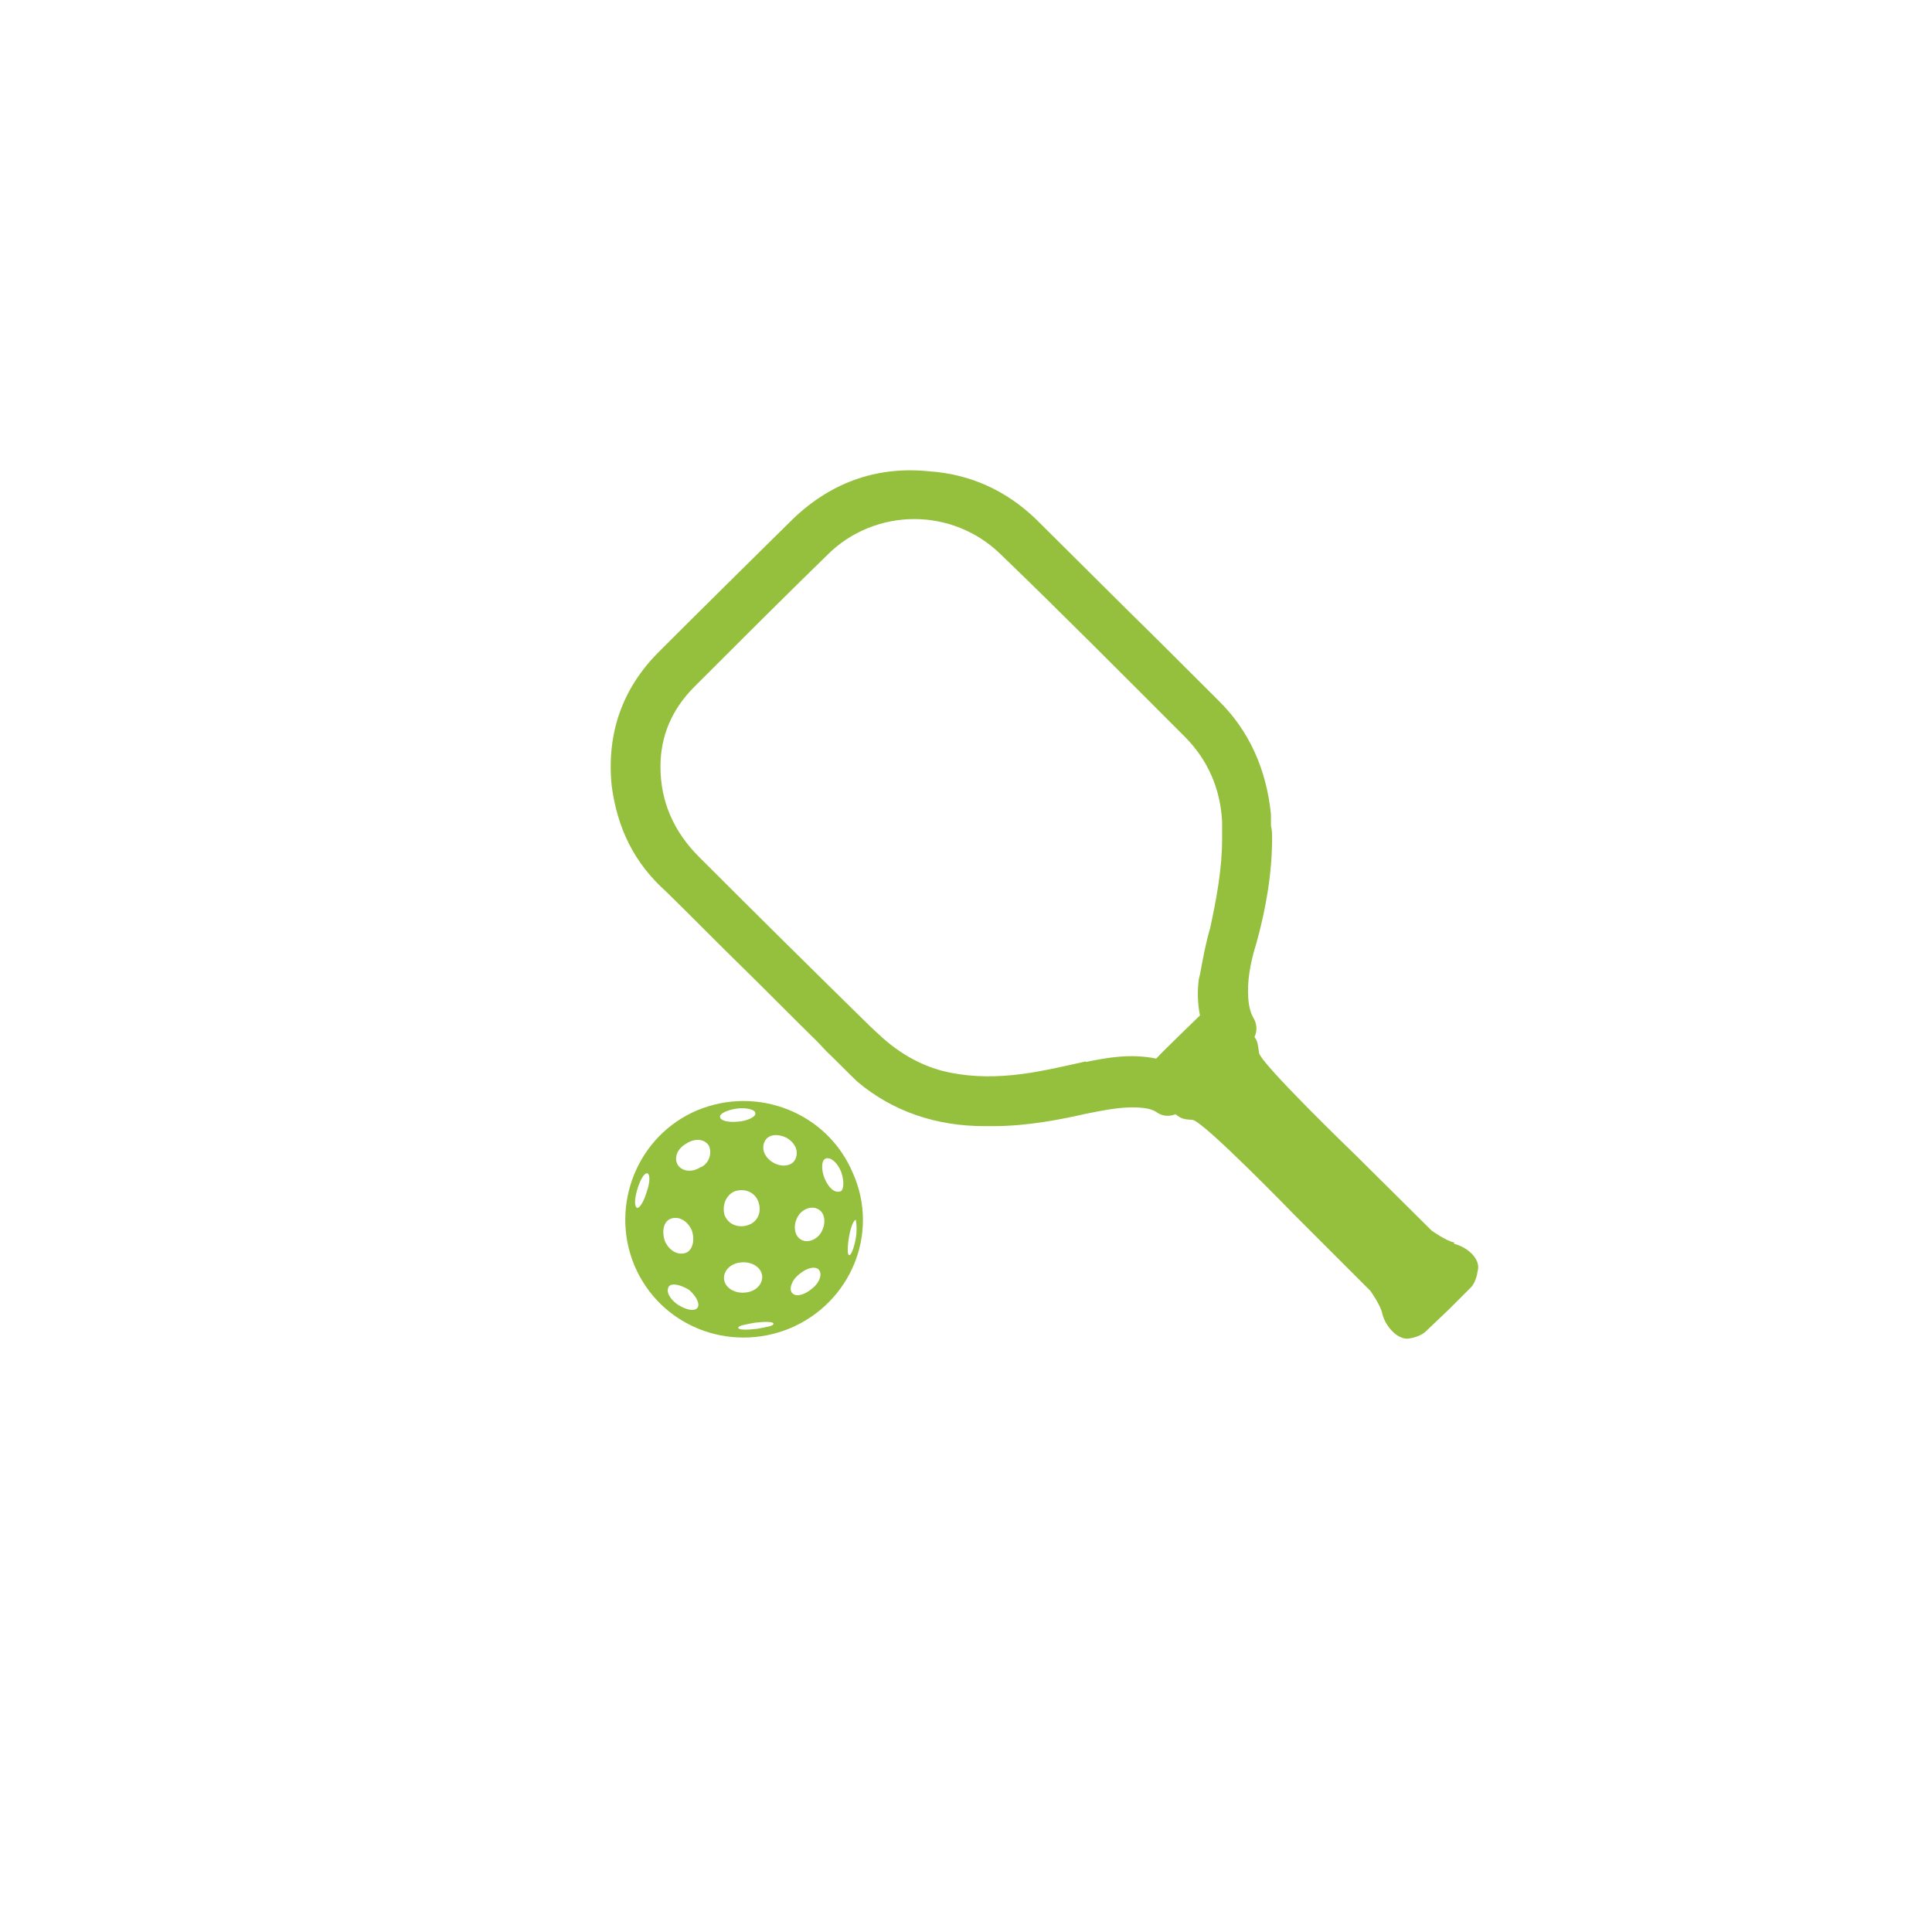 <?xml version="1.0" encoding="UTF-8"?>
<svg id="VE3RDES" xmlns="http://www.w3.org/2000/svg" viewBox="0 0 34.02 34.02">
  <defs>
    <style>
      .cls-1 {
        fill: #95c03d;
      }
    </style>
  </defs>
  <path class="cls-1" d="M12.28,19.55c-1.05.44-1.55,1.67-1.11,2.73.45,1.07,1.67,1.55,2.74,1.11,1.07-.45,1.58-1.67,1.11-2.73-.45-1.07-1.68-1.55-2.74-1.11M11.39,20.98c-.05.17-.12.29-.17.29-.05-.02-.05-.15,0-.32.05-.17.12-.29.17-.29.06,0,.06.15,0,.32M13.18,21.57c-.17.06-.35,0-.42-.17-.05-.17.02-.35.17-.42.17-.06.35,0,.42.17.07.18,0,.36-.17.42M11.81,21.46c.14-.05.29.03.37.2.06.17.02.35-.1.4-.14.05-.29-.03-.37-.2-.06-.17-.03-.35.1-.4M11.93,22.97c-.14-.1-.21-.23-.15-.32.05-.06.2-.03.35.06.14.12.2.26.15.32-.06.07-.21.03-.35-.06M12.34,20.55c-.15.1-.32.08-.4-.03-.08-.12-.02-.29.14-.38.15-.1.32-.09.4.03.06.12.02.3-.13.38M12.68,19.67c-.02-.06.14-.13.3-.15.17-.02.32.02.32.08.02.06-.14.14-.3.15-.18.02-.32-.02-.32-.08M12.75,22.53c-.02-.15.12-.29.3-.3.18-.02.35.08.37.23.02.15-.12.29-.3.3-.18.02-.35-.08-.37-.23M13.32,23.4c-.17.02-.32.02-.32-.02s.14-.06.3-.09c.17-.02.32-.02.32.02s-.13.06-.3.09M13.63,20.48c-.15-.08-.23-.23-.17-.37.06-.14.23-.15.38-.08.15.08.23.23.17.37-.05.13-.23.16-.38.08M14.3,22.69c-.14.12-.29.15-.35.08-.06-.06-.02-.22.12-.33.14-.12.29-.15.35-.08.06.07.02.22-.12.33M14.48,21.66c-.06.15-.23.23-.35.18-.13-.05-.17-.23-.1-.38.06-.15.23-.23.35-.18.14.05.17.23.1.38M14.79,20.98c-.09.03-.2-.06-.27-.23-.06-.15-.06-.32.02-.35.08-.03.2.06.27.23.06.17.05.32-.01.35M15.07,21.48s.03.15,0,.32c-.03.18-.09.32-.12.3-.03,0-.03-.15,0-.32.03-.17.08-.3.12-.3"/>
  <path class="cls-1" d="M25.61,21.88c-.15-.03-.4-.21-.4-.21l-1.35-1.34s-1.65-1.59-1.69-1.79c-.02-.14-.02-.2-.08-.28.06-.12.03-.25-.01-.32-.06-.1-.09-.22-.1-.37-.02-.28.03-.6.14-.95.18-.64.28-1.27.28-1.86,0-.07,0-.14-.02-.22,0-.03,0-.06,0-.1,0-.02,0-.06,0-.1-.08-.8-.39-1.48-.92-2-.53-.53-1.07-1.07-1.61-1.6-.53-.53-1.07-1.06-1.61-1.6-.52-.5-1.15-.79-1.87-.84-.95-.1-1.78.21-2.46.89-.77.76-1.54,1.52-2.31,2.29-.64.64-.92,1.43-.83,2.35.1.76.4,1.37.96,1.87.45.44.88.88,1.33,1.32.45.44.88.88,1.33,1.32l.17.18c.18.17.35.35.54.53.62.52,1.38.78,2.24.78h.14c.62,0,1.21-.12,1.65-.22.31-.06.59-.12.89-.11.14.01.26.02.37.1.1.06.21.06.31.02.1.08.14.09.3.1.2.03,1.79,1.67,1.79,1.67l1.34,1.34s.18.25.21.4c.05.22.27.47.47.44s.29-.12.29-.12l.42-.4.38-.38s.09-.08.12-.29c.06-.21-.18-.42-.42-.48M19.12,18.69c-.36.08-.74.17-1.11.22-.45.06-.86.06-1.27-.02-.46-.09-.89-.32-1.27-.68l-.14-.13c-1.01-.99-2.02-1.99-3.02-2.99-.45-.45-.68-.98-.68-1.59,0-.54.2-1.01.6-1.41.77-.77,1.55-1.55,2.34-2.32.42-.42.98-.63,1.53-.63s1.1.21,1.52.62c1.09,1.05,2.17,2.14,3.24,3.21.41.41.63.92.66,1.5v.3c0,.53-.1,1.06-.21,1.57-.08.27-.13.55-.18.82l-.02.08c-.03.22-.02.44.02.64-.13.13-.26.25-.39.38-.13.13-.26.25-.38.38-.45-.09-.85-.02-1.24.06"/>
</svg>